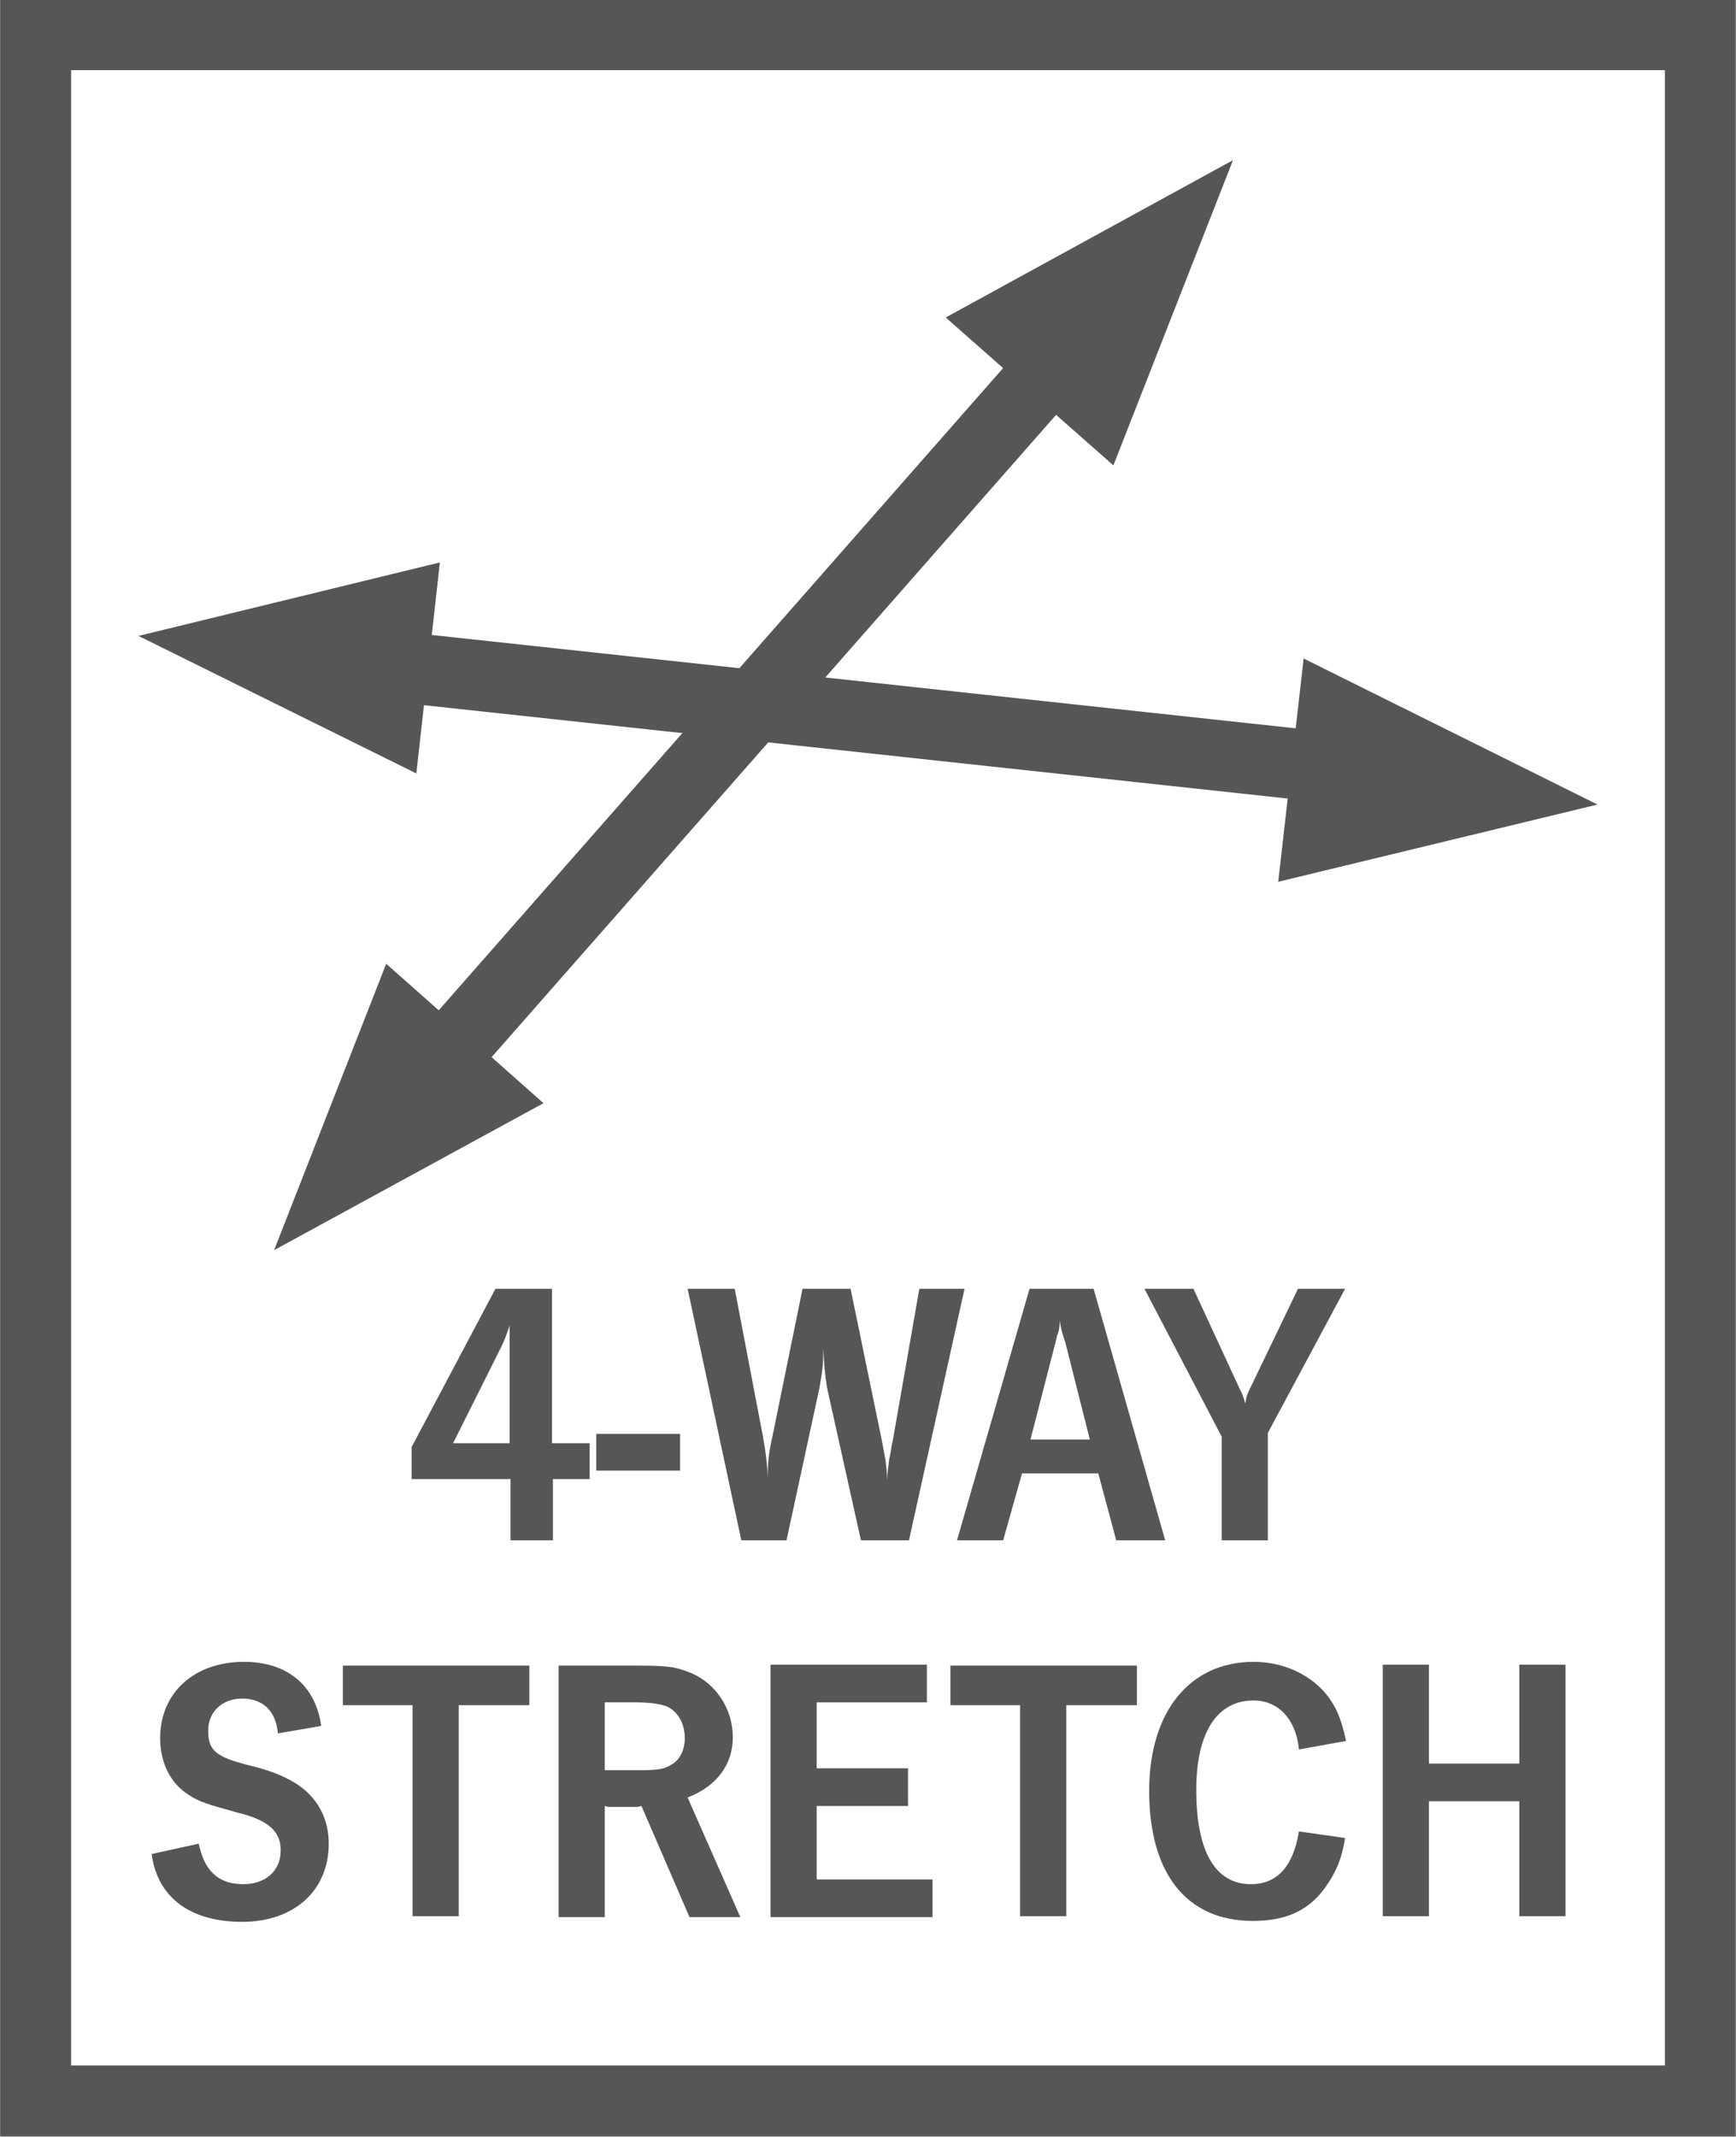 <?xml version="1.0" encoding="UTF-8"?>
<svg xmlns="http://www.w3.org/2000/svg" xmlns:xlink="http://www.w3.org/1999/xlink" version="1.0" id="Ebene_1" x="0px" y="0px" viewBox="0 0 18.43 22.68" style="enable-background:new 0 0 18.43 22.68;" xml:space="preserve">
<rect x="0" y="0" width="18.43" height="22.68" fill="#808080" stroke="none"/>
<style type="text/css">
	.st0{fill:#FFFFFF;}
	.st1{clip-path:url(#SVGID_00000121970052858694831760000011387668399683548291_);fill:none;stroke:#575655;stroke-width:0.75;}
	.st2{fill:none;stroke:#575655;stroke-width:0.75;}
	.st3{fill:#575655;}
	.st4{clip-path:url(#SVGID_00000103234049841987005620000008711825874957193403_);fill:#575655;}
	.st5{clip-path:url(#SVGID_00000170984368193708771660000003987988542526704306_);fill:#575655;}
</style>
<g id="_x34_-Way_stretch">
	<g>
		<polygon class="st0" points="17.68,0.38 0.75,0.38 0.38,0.38 0.38,0.75 0.38,21.93 0.38,22.3 0.75,22.3 17.68,22.3 18.05,22.3     18.05,21.93 18.05,0.75 18.05,0.38   "></polygon>
		<g>
			<g>
				<defs>
					<rect id="SVGID_1_" y="0" width="18.42" height="22.68"></rect>
				</defs>
				<clipPath id="SVGID_00000063619547584519091330000015828532543171614143_">
					<use xlink:href="#SVGID_1_" style="overflow:visible;"></use>
				</clipPath>
				
					<polygon style="clip-path:url(#SVGID_00000063619547584519091330000015828532543171614143_);fill:none;stroke:#575655;stroke-width:0.75;" points="      0.38,0.75 0.38,21.93 0.38,22.3 0.75,22.3 17.68,22.3 18.05,22.3 18.05,21.93 18.05,0.75 18.05,0.37 17.68,0.37 0.75,0.37       0.38,0.37     "></polygon>
			</g>
		</g>
		<line class="st2" x1="4.51" y1="11.46" x2="11.41" y2="3.61"></line>
		<polygon class="st3" points="2.91,13.27 5.77,11.71 4.1,10.23   "></polygon>
		<polygon class="st3" points="10.04,3.37 11.82,4.94 13.09,1.7   "></polygon>
		<line class="st2" x1="3.87" y1="7.04" x2="14.42" y2="8.18"></line>
		<polygon class="st3" points="1.47,6.75 4.42,8.21 4.67,5.97   "></polygon>
		<polygon class="st3" points="13.57,9.36 16.96,8.54 13.84,6.99   "></polygon>
		<g>
			<g>
				<defs>
					<rect id="SVGID_00000176746789214302747290000018132199788789058209_" y="0" width="18.42" height="22.68"></rect>
				</defs>
				<clipPath id="SVGID_00000173118433944304264970000004445637539637258130_">
					<use xlink:href="#SVGID_00000176746789214302747290000018132199788789058209_" style="overflow:visible;"></use>
				</clipPath>
				<path style="clip-path:url(#SVGID_00000173118433944304264970000004445637539637258130_);fill:#575655;" d="M15.17,19.12h0.96      v1.22h0.49v-2.67h-0.49v1.05h-0.96v-1.05h-0.49v2.67h0.49C15.17,20.34,15.17,19.12,15.17,19.12z M14.29,18.48      c-0.05-0.24-0.11-0.38-0.23-0.52c-0.18-0.2-0.45-0.32-0.75-0.32c-0.68,0-1.11,0.53-1.11,1.37c0,0.88,0.4,1.38,1.1,1.38      c0.37,0,0.62-0.12,0.8-0.4c0.1-0.15,0.15-0.29,0.18-0.48l-0.49-0.07C13.73,19.81,13.56,20,13.28,20c-0.38,0-0.58-0.35-0.58-1      c0-0.61,0.22-0.95,0.61-0.95c0.26,0,0.45,0.2,0.48,0.52L14.29,18.48z M10.09,17.68v0.42h0.74v2.24h0.49V18.1h0.75v-0.42H10.09z       M8.18,17.68v2.67H9.9v-0.4H8.67v-0.78h0.97v-0.4H8.67v-0.7h1.17v-0.4H8.18V17.68z M6.42,18.79v-0.72h0.32      c0.17,0,0.31,0.02,0.37,0.06c0.1,0.06,0.16,0.18,0.16,0.32c0,0.12-0.05,0.23-0.14,0.28c-0.08,0.05-0.15,0.06-0.33,0.06H6.42z       M5.93,17.68v2.67h0.49v-1.18l0.04,0.01H6.6h0.17l0.04-0.01l0.51,1.18h0.54L7.3,19.08c0.31-0.12,0.48-0.35,0.48-0.64      c0-0.3-0.18-0.57-0.44-0.68c-0.17-0.07-0.25-0.08-0.6-0.08H5.93z M3.64,17.68v0.42h0.74v2.24h0.49V18.1h0.75v-0.42H3.64z       M3.41,18.32c-0.06-0.43-0.36-0.68-0.82-0.68c-0.53,0-0.89,0.33-0.89,0.81c0,0.26,0.11,0.48,0.3,0.6      c0.12,0.08,0.2,0.1,0.52,0.19c0.33,0.08,0.46,0.2,0.46,0.4c0,0.22-0.16,0.36-0.4,0.36c-0.26,0-0.41-0.14-0.47-0.43l-0.5,0.11      c0.06,0.46,0.41,0.72,0.96,0.72s0.92-0.33,0.92-0.83c0-0.28-0.13-0.5-0.35-0.64c-0.13-0.08-0.28-0.14-0.49-0.19      c-0.36-0.09-0.44-0.16-0.44-0.37c0-0.2,0.15-0.34,0.36-0.34c0.22,0,0.36,0.13,0.38,0.37L3.41,18.32z"></path>
			</g>
			<g>
				<defs>
					<rect id="SVGID_00000099634835642845481300000005890561243307157913_" y="0" width="18.42" height="22.68"></rect>
				</defs>
				<clipPath id="SVGID_00000044868622169791256680000011691967875100622230_">
					<use xlink:href="#SVGID_00000099634835642845481300000005890561243307157913_" style="overflow:visible;"></use>
				</clipPath>
				<path style="clip-path:url(#SVGID_00000044868622169791256680000011691967875100622230_);fill:#575655;" d="M14.28,13.68h-0.5      l-0.51,1.06c-0.03,0.06-0.04,0.09-0.05,0.16c-0.02-0.08-0.03-0.1-0.06-0.16l-0.49-1.06h-0.52l0.82,1.57v1.1h0.49v-1.14      L14.28,13.68z M10.94,15.28l0.26-1.01c0.01-0.03,0.02-0.1,0.03-0.11c0.01-0.04,0.02-0.06,0.02-0.14      c0.02,0.11,0.02,0.11,0.06,0.23l0.26,1.03C11.57,15.28,10.94,15.28,10.94,15.28z M10.85,15.64h0.81l0.19,0.71h0.52l-0.76-2.67      h-0.68l-0.77,2.67h0.49L10.85,15.64z M7.8,13.68H7.3l0.57,2.67h0.48l0.35-1.62c0.03-0.18,0.04-0.22,0.04-0.42      c0.01,0.19,0.02,0.3,0.04,0.42l0.36,1.62h0.51l0.59-2.67H9.76l-0.28,1.6c-0.02,0.08-0.02,0.13-0.04,0.21      c-0.01,0.1-0.02,0.12-0.02,0.22c-0.01-0.15-0.01-0.18-0.06-0.43l-0.33-1.6H8.52L8.2,15.25c-0.04,0.17-0.05,0.28-0.05,0.46      c0-0.14-0.02-0.29-0.05-0.46L7.8,13.68z M7.22,15.22H6.33v0.39h0.89V15.22z M5.41,15.32h-0.6l0.51-1.02      c0.04-0.08,0.06-0.14,0.09-0.23V15.32z M5.86,13.68h-0.6l-0.89,1.68v0.34h1.05v0.65h0.45V15.7h0.39v-0.38h-0.4V13.68z"></path>
			</g>
		</g>
	</g>
</g>
</svg>
